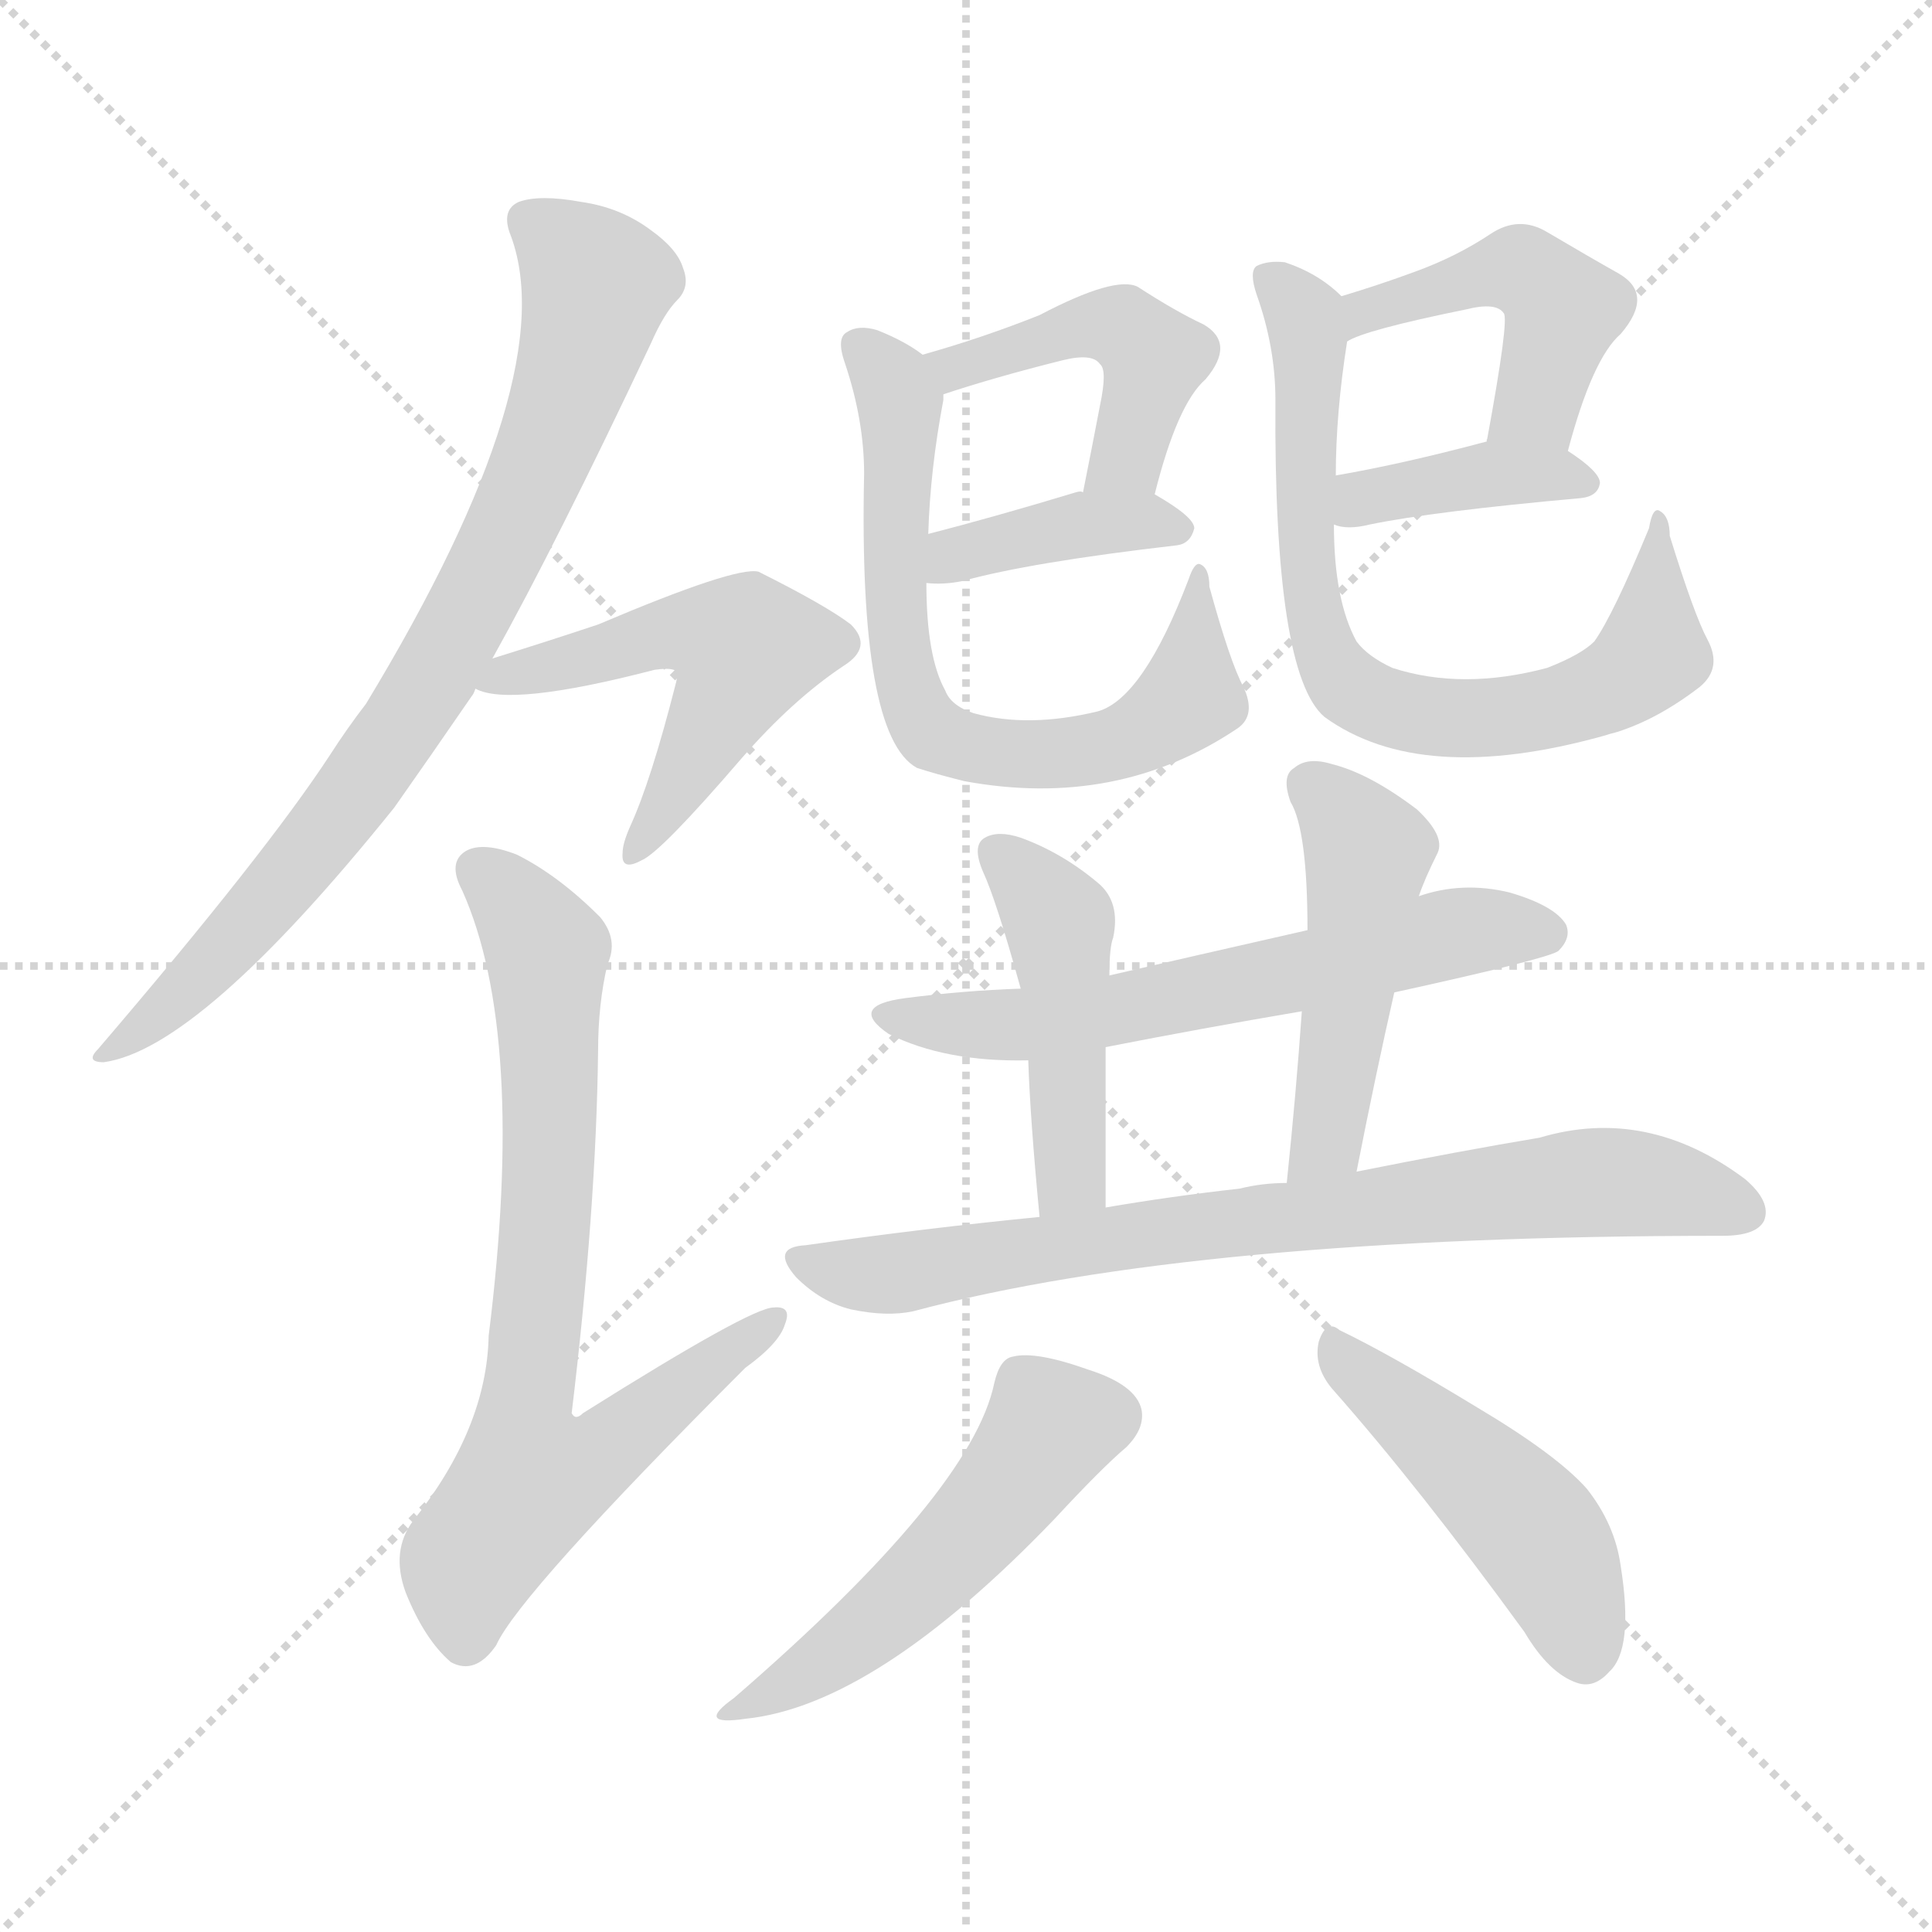 <svg version="1.1" viewBox="0 0 1024 1024" xmlns="http://www.w3.org/2000/svg">
  <g stroke="lightgray" stroke-dasharray="1,1" stroke-width="1" transform="scale(4, 4)">
    <line x1="0" y1="0" x2="256" y2="256"></line>
    <line x1="256" y1="0" x2="0" y2="256"></line>
    <line x1="128" y1="0" x2="128" y2="256"></line>
    <line x1="0" y1="128" x2="256" y2="128"></line>
  </g>
  <g transform="scale(1, -1) translate(0, -900)">
    <style type="text/css">
      
        @keyframes keyframes0 {
          from {
            stroke: blue;
            stroke-dashoffset: 798;
            stroke-width: 128;
          }
          72% {
            animation-timing-function: step-end;
            stroke: blue;
            stroke-dashoffset: 0;
            stroke-width: 128;
          }
          to {
            stroke: black;
            stroke-width: 1024;
          }
        }
        #make-me-a-hanzi-animation-0 {
          animation: keyframes0 0.899s both;
          animation-delay: 0s;
          animation-timing-function: linear;
        }
      
        @keyframes keyframes1 {
          from {
            stroke: blue;
            stroke-dashoffset: 518;
            stroke-width: 128;
          }
          63% {
            animation-timing-function: step-end;
            stroke: blue;
            stroke-dashoffset: 0;
            stroke-width: 128;
          }
          to {
            stroke: black;
            stroke-width: 1024;
          }
        }
        #make-me-a-hanzi-animation-1 {
          animation: keyframes1 0.672s both;
          animation-delay: 0.899s;
          animation-timing-function: linear;
        }
      
        @keyframes keyframes2 {
          from {
            stroke: blue;
            stroke-dashoffset: 743;
            stroke-width: 128;
          }
          71% {
            animation-timing-function: step-end;
            stroke: blue;
            stroke-dashoffset: 0;
            stroke-width: 128;
          }
          to {
            stroke: black;
            stroke-width: 1024;
          }
        }
        #make-me-a-hanzi-animation-2 {
          animation: keyframes2 0.855s both;
          animation-delay: 1.571s;
          animation-timing-function: linear;
        }
      
        @keyframes keyframes3 {
          from {
            stroke: blue;
            stroke-dashoffset: 455;
            stroke-width: 128;
          }
          60% {
            animation-timing-function: step-end;
            stroke: blue;
            stroke-dashoffset: 0;
            stroke-width: 128;
          }
          to {
            stroke: black;
            stroke-width: 1024;
          }
        }
        #make-me-a-hanzi-animation-3 {
          animation: keyframes3 0.62s both;
          animation-delay: 2.426s;
          animation-timing-function: linear;
        }
      
        @keyframes keyframes4 {
          from {
            stroke: blue;
            stroke-dashoffset: 389;
            stroke-width: 128;
          }
          56% {
            animation-timing-function: step-end;
            stroke: blue;
            stroke-dashoffset: 0;
            stroke-width: 128;
          }
          to {
            stroke: black;
            stroke-width: 1024;
          }
        }
        #make-me-a-hanzi-animation-4 {
          animation: keyframes4 0.567s both;
          animation-delay: 3.046s;
          animation-timing-function: linear;
        }
      
        @keyframes keyframes5 {
          from {
            stroke: blue;
            stroke-dashoffset: 682;
            stroke-width: 128;
          }
          69% {
            animation-timing-function: step-end;
            stroke: blue;
            stroke-dashoffset: 0;
            stroke-width: 128;
          }
          to {
            stroke: black;
            stroke-width: 1024;
          }
        }
        #make-me-a-hanzi-animation-5 {
          animation: keyframes5 0.805s both;
          animation-delay: 3.612s;
          animation-timing-function: linear;
        }
      
        @keyframes keyframes6 {
          from {
            stroke: blue;
            stroke-dashoffset: 458;
            stroke-width: 128;
          }
          60% {
            animation-timing-function: step-end;
            stroke: blue;
            stroke-dashoffset: 0;
            stroke-width: 128;
          }
          to {
            stroke: black;
            stroke-width: 1024;
          }
        }
        #make-me-a-hanzi-animation-6 {
          animation: keyframes6 0.623s both;
          animation-delay: 4.417s;
          animation-timing-function: linear;
        }
      
        @keyframes keyframes7 {
          from {
            stroke: blue;
            stroke-dashoffset: 388;
            stroke-width: 128;
          }
          56% {
            animation-timing-function: step-end;
            stroke: blue;
            stroke-dashoffset: 0;
            stroke-width: 128;
          }
          to {
            stroke: black;
            stroke-width: 1024;
          }
        }
        #make-me-a-hanzi-animation-7 {
          animation: keyframes7 0.566s both;
          animation-delay: 5.04s;
          animation-timing-function: linear;
        }
      
        @keyframes keyframes8 {
          from {
            stroke: blue;
            stroke-dashoffset: 724;
            stroke-width: 128;
          }
          70% {
            animation-timing-function: step-end;
            stroke: blue;
            stroke-dashoffset: 0;
            stroke-width: 128;
          }
          to {
            stroke: black;
            stroke-width: 1024;
          }
        }
        #make-me-a-hanzi-animation-8 {
          animation: keyframes8 0.839s both;
          animation-delay: 5.606s;
          animation-timing-function: linear;
        }
      
        @keyframes keyframes9 {
          from {
            stroke: blue;
            stroke-dashoffset: 607;
            stroke-width: 128;
          }
          66% {
            animation-timing-function: step-end;
            stroke: blue;
            stroke-dashoffset: 0;
            stroke-width: 128;
          }
          to {
            stroke: black;
            stroke-width: 1024;
          }
        }
        #make-me-a-hanzi-animation-9 {
          animation: keyframes9 0.744s both;
          animation-delay: 6.445s;
          animation-timing-function: linear;
        }
      
        @keyframes keyframes10 {
          from {
            stroke: blue;
            stroke-dashoffset: 456;
            stroke-width: 128;
          }
          60% {
            animation-timing-function: step-end;
            stroke: blue;
            stroke-dashoffset: 0;
            stroke-width: 128;
          }
          to {
            stroke: black;
            stroke-width: 1024;
          }
        }
        #make-me-a-hanzi-animation-10 {
          animation: keyframes10 0.621s both;
          animation-delay: 7.189s;
          animation-timing-function: linear;
        }
      
        @keyframes keyframes11 {
          from {
            stroke: blue;
            stroke-dashoffset: 478;
            stroke-width: 128;
          }
          61% {
            animation-timing-function: step-end;
            stroke: blue;
            stroke-dashoffset: 0;
            stroke-width: 128;
          }
          to {
            stroke: black;
            stroke-width: 1024;
          }
        }
        #make-me-a-hanzi-animation-11 {
          animation: keyframes11 0.639s both;
          animation-delay: 7.81s;
          animation-timing-function: linear;
        }
      
        @keyframes keyframes12 {
          from {
            stroke: blue;
            stroke-dashoffset: 763;
            stroke-width: 128;
          }
          71% {
            animation-timing-function: step-end;
            stroke: blue;
            stroke-dashoffset: 0;
            stroke-width: 128;
          }
          to {
            stroke: black;
            stroke-width: 1024;
          }
        }
        #make-me-a-hanzi-animation-12 {
          animation: keyframes12 0.871s both;
          animation-delay: 8.449s;
          animation-timing-function: linear;
        }
      
        @keyframes keyframes13 {
          from {
            stroke: blue;
            stroke-dashoffset: 506;
            stroke-width: 128;
          }
          62% {
            animation-timing-function: step-end;
            stroke: blue;
            stroke-dashoffset: 0;
            stroke-width: 128;
          }
          to {
            stroke: black;
            stroke-width: 1024;
          }
        }
        #make-me-a-hanzi-animation-13 {
          animation: keyframes13 0.662s both;
          animation-delay: 9.32s;
          animation-timing-function: linear;
        }
      
        @keyframes keyframes14 {
          from {
            stroke: blue;
            stroke-dashoffset: 467;
            stroke-width: 128;
          }
          60% {
            animation-timing-function: step-end;
            stroke: blue;
            stroke-dashoffset: 0;
            stroke-width: 128;
          }
          to {
            stroke: black;
            stroke-width: 1024;
          }
        }
        #make-me-a-hanzi-animation-14 {
          animation: keyframes14 0.63s both;
          animation-delay: 9.982s;
          animation-timing-function: linear;
        }
      
    </style>
    
      <path d="M 261 551 Q 295 612 345 718 Q 352 734 359 741 Q 366 748 362 758 Q 359 768 345 778 Q 329 790 308 793 Q 286 797 275 793 Q 266 789 270 777 Q 300 702 194 527 Q 184 514 175 500 Q 141 448 52 344 Q 45 337 55 337 Q 106 344 209 472 Q 228 499 250 531 Q 251 532 252 535 L 261 551 Z" fill="lightgray"></path>
    
      <path d="M 252 535 Q 270 525 347 545 Q 354 546 357 545 Q 360 544 358 537 Q 345 486 334 462 Q 330 453 330 448 Q 329 438 340 444 Q 350 448 393 498 Q 420 529 447 547 Q 463 557 451 569 Q 438 579 402 597 Q 390 600 317 569 Q 290 560 261 551 C 232 542 231 542 252 535 Z" fill="lightgray"></path>
    
      <path d="M 322 389 Q 328 402 318 414 Q 296 436 274 447 Q 256 454 247 449 Q 237 443 245 428 Q 279 352 259 192 Q 258 143 219 94 Q 207 78 215 56 Q 225 31 239 19 Q 252 12 263 28 Q 275 55 395 175 Q 413 188 416 198 Q 420 208 410 207 Q 398 207 309 151 Q 305 147 303 151 Q 316 259 317 343 Q 317 368 322 389 Z" fill="lightgray"></path>
    
      <path d="M 612 638 Q 624 686 639 699 Q 655 718 638 728 Q 623 735 603 748 Q 591 754 551 733 Q 521 721 489 712 C 460 704 471 682 500 691 Q 527 700 563 709 Q 579 713 583 707 Q 587 704 583 685 Q 579 664 574 639 C 568 610 604 609 612 638 Z" fill="lightgray"></path>
    
      <path d="M 491 591 Q 500 590 510 592 Q 546 602 624 611 Q 631 612 633 620 Q 633 626 612 638 C 608 641 604 640 574 639 Q 573 640 570 639 Q 527 626 492 617 C 463 609 461 593 491 591 Z" fill="lightgray"></path>
    
      <path d="M 659 536 Q 652 549 641 589 Q 641 599 636 601 Q 633 602 630 593 Q 606 530 582 523 Q 545 514 516 522 Q 504 526 501 534 Q 491 552 491 591 L 492 617 Q 493 651 500 688 Q 500 689 500 691 C 502 704 502 704 489 712 Q 480 719 465 725 Q 455 728 449 724 Q 443 721 448 707 Q 458 677 458 649 Q 455 510 486 493 Q 495 490 511 486 Q 592 471 656 514 Q 666 521 659 536 Z" fill="lightgray"></path>
    
      <path d="M 831 661 Q 844 710 859 723 Q 877 744 858 755 Q 842 764 820 777 Q 805 786 790 776 Q 772 764 750 756 Q 731 749 711 743 C 682 734 687 706 714 719 Q 723 725 777 736 Q 793 740 797 734 Q 800 731 788 666 C 783 636 823 632 831 661 Z" fill="lightgray"></path>
    
      <path d="M 707 622 Q 714 619 726 622 Q 760 629 838 636 Q 847 637 848 644 Q 848 650 831 661 C 814 673 814 673 788 666 Q 743 654 708 648 C 678 643 678 630 707 622 Z" fill="lightgray"></path>
    
      <path d="M 905 561 Q 898 574 885 616 Q 885 626 880 629 Q 876 632 874 620 Q 855 574 845 560 Q 838 553 820 546 Q 775 534 738 546 Q 725 552 719 560 Q 707 582 707 622 L 708 648 Q 708 681 714 719 C 717 738 717 738 711 743 Q 699 755 681 761 Q 672 762 666 759 Q 662 756 666 744 Q 676 716 676 688 Q 675 543 702 520 Q 753 483 850 510 Q 853 511 857 512 Q 879 519 901 536 Q 913 546 905 561 Z" fill="lightgray"></path>
    
      <path d="M 739 374 Q 821 392 826 396 Q 833 403 830 410 Q 824 420 800 427 Q 775 433 752 425 L 693 407 Q 627 392 588 383 L 541 376 Q 511 375 480 371 Q 449 367 471 352 Q 501 337 545 338 L 586 345 Q 637 355 690 364 L 739 374 Z" fill="lightgray"></path>
    
      <path d="M 588 383 Q 588 398 590 403 Q 594 422 582 432 Q 563 448 541 456 Q 529 460 522 456 Q 515 452 521 438 Q 528 423 541 376 L 545 338 Q 546 307 551 255 C 554 225 586 230 586 260 Q 586 311 586 345 L 588 383 Z" fill="lightgray"></path>
    
      <path d="M 719 279 Q 729 330 739 374 L 752 425 Q 755 434 762 448 Q 766 457 751 471 Q 726 490 706 495 Q 693 499 686 493 Q 679 489 684 475 Q 693 460 693 407 L 690 364 Q 687 321 682 273 C 679 243 713 250 719 279 Z" fill="lightgray"></path>
    
      <path d="M 551 255 Q 490 249 427 240 Q 408 239 422 223 Q 435 210 451 206 Q 470 202 484 205 Q 634 245 913 245 Q 931 245 935 253 Q 939 263 925 275 Q 873 314 816 297 Q 774 290 719 279 L 682 273 Q 669 273 657 270 Q 621 266 586 260 L 551 255 Z" fill="lightgray"></path>
    
      <path d="M 527 167 Q 515 109 389 0 Q 368 -15 395 -11 Q 464 -4 559 95 Q 584 122 597 133 Q 607 143 605 153 Q 602 166 577 174 Q 549 184 537 181 Q 530 180 527 167 Z" fill="lightgray"></path>
    
      <path d="M 706 164 Q 752 112 808 35 Q 821 13 836 8 Q 845 5 853 14 Q 866 26 859 70 Q 856 92 841 111 Q 825 129 783 154 Q 737 182 710 195 Q 703 201 699 189 Q 696 176 706 164 Z" fill="lightgray"></path>
    
    
      <clipPath id="make-me-a-hanzi-clip-0">
        <path d="M 261 551 Q 295 612 345 718 Q 352 734 359 741 Q 366 748 362 758 Q 359 768 345 778 Q 329 790 308 793 Q 286 797 275 793 Q 266 789 270 777 Q 300 702 194 527 Q 184 514 175 500 Q 141 448 52 344 Q 45 337 55 337 Q 106 344 209 472 Q 228 499 250 531 Q 251 532 252 535 L 261 551 Z"></path>
      </clipPath>
      <path clip-path="url(#make-me-a-hanzi-clip-0)" d="M 280 783 L 314 753 L 315 742 L 281 641 L 250 578 L 158 440 L 99 376 L 73 352 L 61 350 L 58 342" fill="none" id="make-me-a-hanzi-animation-0" stroke-dasharray="670 1340" stroke-linecap="round"></path>
    
      <clipPath id="make-me-a-hanzi-clip-1">
        <path d="M 252 535 Q 270 525 347 545 Q 354 546 357 545 Q 360 544 358 537 Q 345 486 334 462 Q 330 453 330 448 Q 329 438 340 444 Q 350 448 393 498 Q 420 529 447 547 Q 463 557 451 569 Q 438 579 402 597 Q 390 600 317 569 Q 290 560 261 551 C 232 542 231 542 252 535 Z"></path>
      </clipPath>
      <path clip-path="url(#make-me-a-hanzi-clip-1)" d="M 257 537 L 356 566 L 391 559 L 395 554 L 371 502 L 338 453" fill="none" id="make-me-a-hanzi-animation-1" stroke-dasharray="390 780" stroke-linecap="round"></path>
    
      <clipPath id="make-me-a-hanzi-clip-2">
        <path d="M 322 389 Q 328 402 318 414 Q 296 436 274 447 Q 256 454 247 449 Q 237 443 245 428 Q 279 352 259 192 Q 258 143 219 94 Q 207 78 215 56 Q 225 31 239 19 Q 252 12 263 28 Q 275 55 395 175 Q 413 188 416 198 Q 420 208 410 207 Q 398 207 309 151 Q 305 147 303 151 Q 316 259 317 343 Q 317 368 322 389 Z"></path>
      </clipPath>
      <path clip-path="url(#make-me-a-hanzi-clip-2)" d="M 255 438 L 276 417 L 290 388 L 290 269 L 277 150 L 277 131 L 285 116 L 323 132 L 409 200" fill="none" id="make-me-a-hanzi-animation-2" stroke-dasharray="615 1230" stroke-linecap="round"></path>
    
      <clipPath id="make-me-a-hanzi-clip-3">
        <path d="M 612 638 Q 624 686 639 699 Q 655 718 638 728 Q 623 735 603 748 Q 591 754 551 733 Q 521 721 489 712 C 460 704 471 682 500 691 Q 527 700 563 709 Q 579 713 583 707 Q 587 704 583 685 Q 579 664 574 639 C 568 610 604 609 612 638 Z"></path>
      </clipPath>
      <path clip-path="url(#make-me-a-hanzi-clip-3)" d="M 497 709 L 506 705 L 568 725 L 598 725 L 611 710 L 610 700 L 597 658 L 581 646" fill="none" id="make-me-a-hanzi-animation-3" stroke-dasharray="327 654" stroke-linecap="round"></path>
    
      <clipPath id="make-me-a-hanzi-clip-4">
        <path d="M 491 591 Q 500 590 510 592 Q 546 602 624 611 Q 631 612 633 620 Q 633 626 612 638 C 608 641 604 640 574 639 Q 573 640 570 639 Q 527 626 492 617 C 463 609 461 593 491 591 Z"></path>
      </clipPath>
      <path clip-path="url(#make-me-a-hanzi-clip-4)" d="M 496 597 L 526 612 L 572 622 L 624 620" fill="none" id="make-me-a-hanzi-animation-4" stroke-dasharray="261 522" stroke-linecap="round"></path>
    
      <clipPath id="make-me-a-hanzi-clip-5">
        <path d="M 659 536 Q 652 549 641 589 Q 641 599 636 601 Q 633 602 630 593 Q 606 530 582 523 Q 545 514 516 522 Q 504 526 501 534 Q 491 552 491 591 L 492 617 Q 493 651 500 688 Q 500 689 500 691 C 502 704 502 704 489 712 Q 480 719 465 725 Q 455 728 449 724 Q 443 721 448 707 Q 458 677 458 649 Q 455 510 486 493 Q 495 490 511 486 Q 592 471 656 514 Q 666 521 659 536 Z"></path>
      </clipPath>
      <path clip-path="url(#make-me-a-hanzi-clip-5)" d="M 455 717 L 477 684 L 473 588 L 477 551 L 493 512 L 536 500 L 603 510 L 631 531 L 637 594" fill="none" id="make-me-a-hanzi-animation-5" stroke-dasharray="554 1108" stroke-linecap="round"></path>
    
      <clipPath id="make-me-a-hanzi-clip-6">
        <path d="M 831 661 Q 844 710 859 723 Q 877 744 858 755 Q 842 764 820 777 Q 805 786 790 776 Q 772 764 750 756 Q 731 749 711 743 C 682 734 687 706 714 719 Q 723 725 777 736 Q 793 740 797 734 Q 800 731 788 666 C 783 636 823 632 831 661 Z"></path>
      </clipPath>
      <path clip-path="url(#make-me-a-hanzi-clip-6)" d="M 714 725 L 723 735 L 793 757 L 815 752 L 828 736 L 825 724 L 812 683 L 796 677" fill="none" id="make-me-a-hanzi-animation-6" stroke-dasharray="330 660" stroke-linecap="round"></path>
    
      <clipPath id="make-me-a-hanzi-clip-7">
        <path d="M 707 622 Q 714 619 726 622 Q 760 629 838 636 Q 847 637 848 644 Q 848 650 831 661 C 814 673 814 673 788 666 Q 743 654 708 648 C 678 643 678 630 707 622 Z"></path>
      </clipPath>
      <path clip-path="url(#make-me-a-hanzi-clip-7)" d="M 712 628 L 722 636 L 785 649 L 840 644" fill="none" id="make-me-a-hanzi-animation-7" stroke-dasharray="260 520" stroke-linecap="round"></path>
    
      <clipPath id="make-me-a-hanzi-clip-8">
        <path d="M 905 561 Q 898 574 885 616 Q 885 626 880 629 Q 876 632 874 620 Q 855 574 845 560 Q 838 553 820 546 Q 775 534 738 546 Q 725 552 719 560 Q 707 582 707 622 L 708 648 Q 708 681 714 719 C 717 738 717 738 711 743 Q 699 755 681 761 Q 672 762 666 759 Q 662 756 666 744 Q 676 716 676 688 Q 675 543 702 520 Q 753 483 850 510 Q 853 511 857 512 Q 879 519 901 536 Q 913 546 905 561 Z"></path>
      </clipPath>
      <path clip-path="url(#make-me-a-hanzi-clip-8)" d="M 675 752 L 693 723 L 690 651 L 697 575 L 704 552 L 718 533 L 748 522 L 787 519 L 863 541 L 876 554 L 876 609 L 881 622" fill="none" id="make-me-a-hanzi-animation-8" stroke-dasharray="596 1192" stroke-linecap="round"></path>
    
      <clipPath id="make-me-a-hanzi-clip-9">
        <path d="M 739 374 Q 821 392 826 396 Q 833 403 830 410 Q 824 420 800 427 Q 775 433 752 425 L 693 407 Q 627 392 588 383 L 541 376 Q 511 375 480 371 Q 449 367 471 352 Q 501 337 545 338 L 586 345 Q 637 355 690 364 L 739 374 Z"></path>
      </clipPath>
      <path clip-path="url(#make-me-a-hanzi-clip-9)" d="M 473 363 L 549 358 L 781 407 L 819 405" fill="none" id="make-me-a-hanzi-animation-9" stroke-dasharray="479 958" stroke-linecap="round"></path>
    
      <clipPath id="make-me-a-hanzi-clip-10">
        <path d="M 588 383 Q 588 398 590 403 Q 594 422 582 432 Q 563 448 541 456 Q 529 460 522 456 Q 515 452 521 438 Q 528 423 541 376 L 545 338 Q 546 307 551 255 C 554 225 586 230 586 260 Q 586 311 586 345 L 588 383 Z"></path>
      </clipPath>
      <path clip-path="url(#make-me-a-hanzi-clip-10)" d="M 528 448 L 551 426 L 562 405 L 567 281 L 556 264" fill="none" id="make-me-a-hanzi-animation-10" stroke-dasharray="328 656" stroke-linecap="round"></path>
    
      <clipPath id="make-me-a-hanzi-clip-11">
        <path d="M 719 279 Q 729 330 739 374 L 752 425 Q 755 434 762 448 Q 766 457 751 471 Q 726 490 706 495 Q 693 499 686 493 Q 679 489 684 475 Q 693 460 693 407 L 690 364 Q 687 321 682 273 C 679 243 713 250 719 279 Z"></path>
      </clipPath>
      <path clip-path="url(#make-me-a-hanzi-clip-11)" d="M 695 483 L 725 449 L 705 304 L 687 280" fill="none" id="make-me-a-hanzi-animation-11" stroke-dasharray="350 700" stroke-linecap="round"></path>
    
      <clipPath id="make-me-a-hanzi-clip-12">
        <path d="M 551 255 Q 490 249 427 240 Q 408 239 422 223 Q 435 210 451 206 Q 470 202 484 205 Q 634 245 913 245 Q 931 245 935 253 Q 939 263 925 275 Q 873 314 816 297 Q 774 290 719 279 L 682 273 Q 669 273 657 270 Q 621 266 586 260 L 551 255 Z"></path>
      </clipPath>
      <path clip-path="url(#make-me-a-hanzi-clip-12)" d="M 424 232 L 477 225 L 624 249 L 855 274 L 925 258" fill="none" id="make-me-a-hanzi-animation-12" stroke-dasharray="635 1270" stroke-linecap="round"></path>
    
      <clipPath id="make-me-a-hanzi-clip-13">
        <path d="M 527 167 Q 515 109 389 0 Q 368 -15 395 -11 Q 464 -4 559 95 Q 584 122 597 133 Q 607 143 605 153 Q 602 166 577 174 Q 549 184 537 181 Q 530 180 527 167 Z"></path>
      </clipPath>
      <path clip-path="url(#make-me-a-hanzi-clip-13)" d="M 589 150 L 555 142 L 532 107 L 482 55 L 399 -2" fill="none" id="make-me-a-hanzi-animation-13" stroke-dasharray="378 756" stroke-linecap="round"></path>
    
      <clipPath id="make-me-a-hanzi-clip-14">
        <path d="M 706 164 Q 752 112 808 35 Q 821 13 836 8 Q 845 5 853 14 Q 866 26 859 70 Q 856 92 841 111 Q 825 129 783 154 Q 737 182 710 195 Q 703 201 699 189 Q 696 176 706 164 Z"></path>
      </clipPath>
      <path clip-path="url(#make-me-a-hanzi-clip-14)" d="M 710 183 L 816 85 L 840 23" fill="none" id="make-me-a-hanzi-animation-14" stroke-dasharray="339 678" stroke-linecap="round"></path>
    
  </g>
</svg>